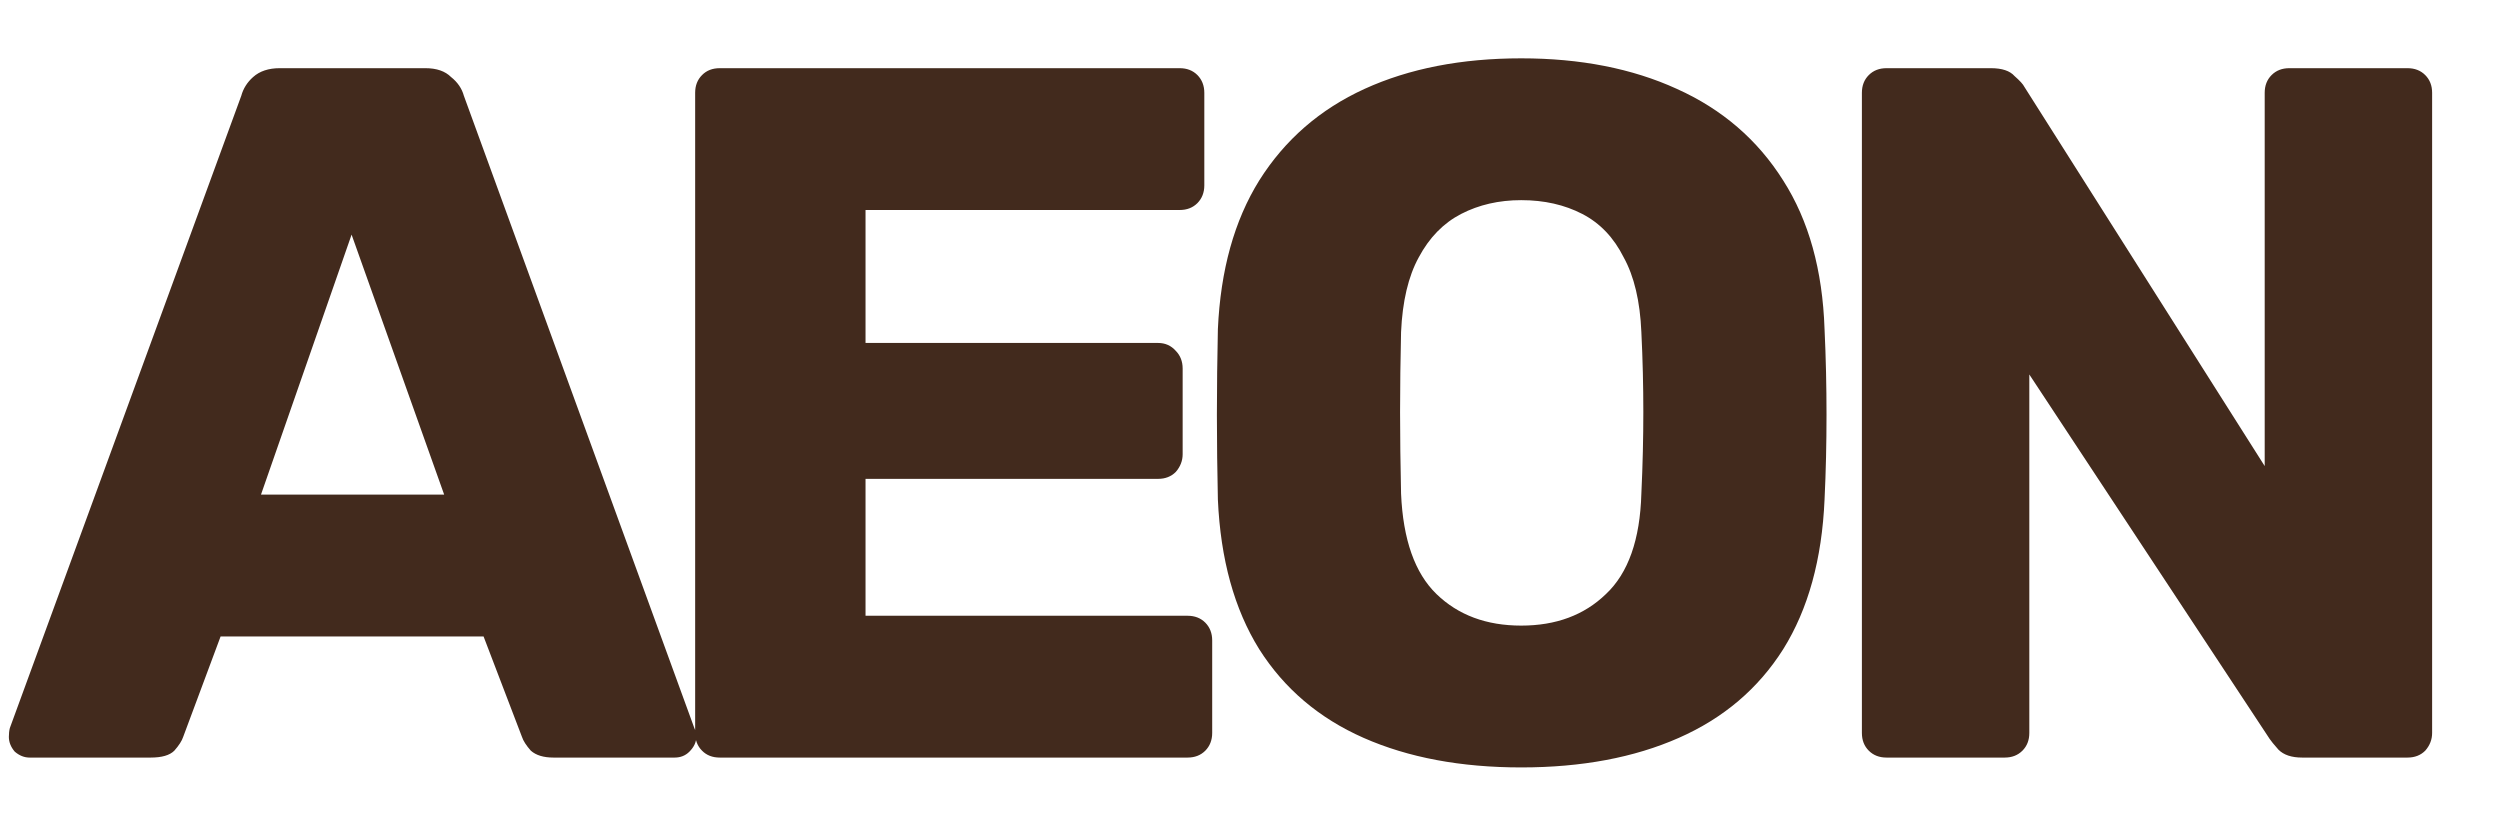 <?xml version="1.0" encoding="UTF-8"?> <svg xmlns="http://www.w3.org/2000/svg" width="33" height="11" viewBox="0 0 33 11" fill="none"> <path d="M0.39 10C0.321 10 0.256 9.974 0.195 9.922C0.143 9.861 0.117 9.796 0.117 9.727C0.117 9.684 0.121 9.645 0.13 9.61L3.185 1.264C3.211 1.169 3.263 1.086 3.341 1.017C3.428 0.939 3.545 0.9 3.692 0.9H5.616C5.763 0.9 5.876 0.939 5.954 1.017C6.041 1.086 6.097 1.169 6.123 1.264L9.165 9.61C9.182 9.645 9.191 9.684 9.191 9.727C9.191 9.796 9.161 9.861 9.1 9.922C9.048 9.974 8.983 10 8.905 10H7.306C7.176 10 7.076 9.97 7.007 9.909C6.946 9.84 6.907 9.779 6.89 9.727L6.383 8.401H2.912L2.418 9.727C2.401 9.779 2.362 9.84 2.301 9.909C2.24 9.97 2.136 10 1.989 10H0.39ZM3.445 6.529H5.863L4.641 3.097L3.445 6.529ZM9.501 10C9.405 10 9.327 9.97 9.267 9.909C9.206 9.848 9.176 9.77 9.176 9.675V1.225C9.176 1.13 9.206 1.052 9.267 0.991C9.327 0.93 9.405 0.9 9.501 0.9H15.572C15.667 0.9 15.745 0.93 15.806 0.991C15.866 1.052 15.897 1.13 15.897 1.225V2.447C15.897 2.542 15.866 2.62 15.806 2.681C15.745 2.742 15.667 2.772 15.572 2.772H11.425V4.527H15.286C15.381 4.527 15.459 4.562 15.52 4.631C15.58 4.692 15.611 4.77 15.611 4.865V5.996C15.611 6.083 15.58 6.161 15.52 6.23C15.459 6.291 15.381 6.321 15.286 6.321H11.425V8.128H15.676C15.771 8.128 15.849 8.158 15.91 8.219C15.97 8.28 16.001 8.358 16.001 8.453V9.675C16.001 9.77 15.97 9.848 15.91 9.909C15.849 9.97 15.771 10 15.676 10H9.501ZM20.08 10.13C19.283 10.13 18.59 10 18 9.74C17.411 9.48 16.952 9.09 16.622 8.57C16.293 8.041 16.111 7.383 16.076 6.594C16.068 6.221 16.063 5.849 16.063 5.476C16.063 5.103 16.068 4.726 16.076 4.345C16.111 3.565 16.293 2.911 16.622 2.382C16.96 1.845 17.424 1.442 18.013 1.173C18.603 0.904 19.292 0.77 20.08 0.77C20.86 0.77 21.545 0.904 22.134 1.173C22.732 1.442 23.2 1.845 23.538 2.382C23.876 2.911 24.058 3.565 24.084 4.345C24.102 4.726 24.11 5.103 24.11 5.476C24.11 5.849 24.102 6.221 24.084 6.594C24.05 7.383 23.868 8.041 23.538 8.57C23.209 9.09 22.75 9.48 22.16 9.74C21.571 10 20.878 10.13 20.08 10.13ZM20.08 8.258C20.54 8.258 20.912 8.119 21.198 7.842C21.493 7.565 21.649 7.123 21.666 6.516C21.684 6.135 21.692 5.775 21.692 5.437C21.692 5.099 21.684 4.748 21.666 4.384C21.649 3.977 21.571 3.647 21.432 3.396C21.302 3.136 21.12 2.945 20.886 2.824C20.652 2.703 20.384 2.642 20.08 2.642C19.786 2.642 19.521 2.703 19.287 2.824C19.053 2.945 18.867 3.136 18.728 3.396C18.59 3.647 18.512 3.977 18.494 4.384C18.486 4.748 18.481 5.099 18.481 5.437C18.481 5.775 18.486 6.135 18.494 6.516C18.52 7.123 18.676 7.565 18.962 7.842C19.248 8.119 19.621 8.258 20.08 8.258ZM24.902 10C24.807 10 24.729 9.97 24.668 9.909C24.607 9.848 24.577 9.77 24.577 9.675V1.225C24.577 1.13 24.607 1.052 24.668 0.991C24.729 0.93 24.807 0.9 24.902 0.9H26.28C26.427 0.9 26.531 0.935 26.592 1.004C26.661 1.065 26.705 1.112 26.722 1.147L29.894 6.152V1.225C29.894 1.13 29.924 1.052 29.985 0.991C30.046 0.93 30.124 0.9 30.219 0.9H31.779C31.874 0.9 31.952 0.93 32.013 0.991C32.074 1.052 32.104 1.13 32.104 1.225V9.675C32.104 9.762 32.074 9.84 32.013 9.909C31.952 9.97 31.874 10 31.779 10H30.388C30.249 10 30.145 9.965 30.076 9.896C30.015 9.827 29.976 9.779 29.959 9.753L26.787 4.943V9.675C26.787 9.77 26.757 9.848 26.696 9.909C26.635 9.97 26.557 10 26.462 10H24.902Z" fill="#422A1D"></path> </svg> 
